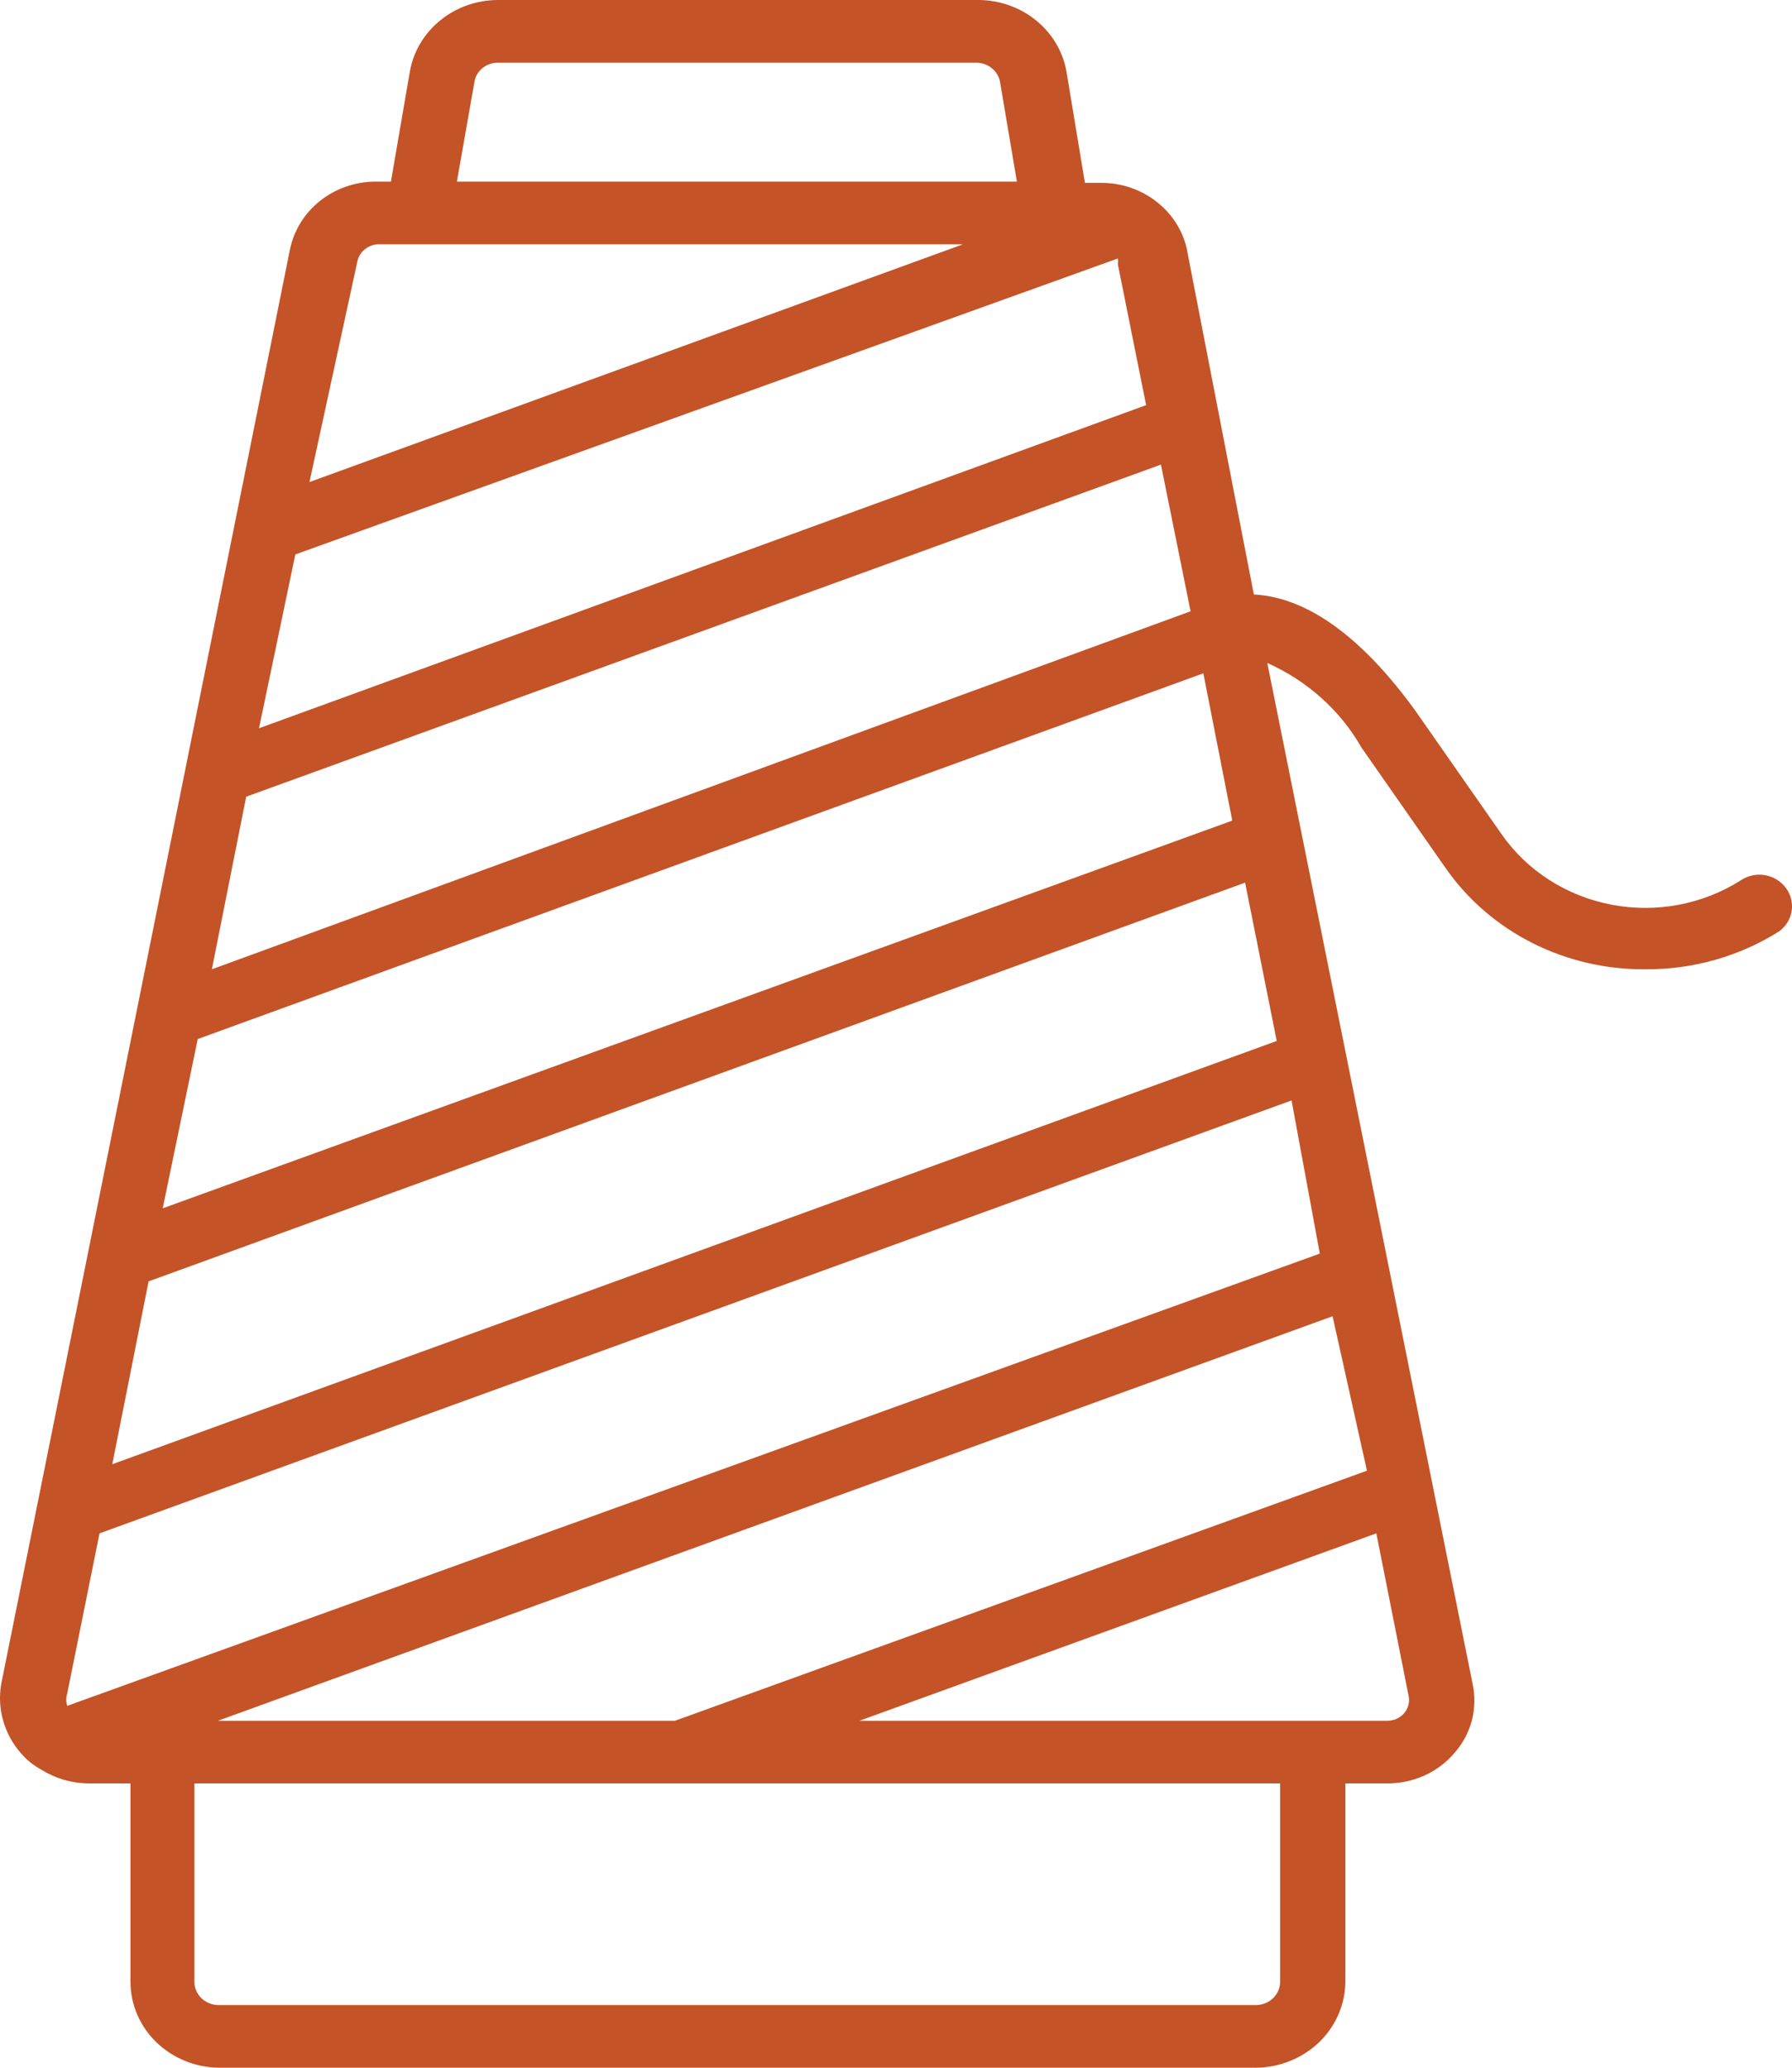 <svg width="26" height="30" viewBox="0 0 26 30" fill="none" xmlns="http://www.w3.org/2000/svg">
<path d="M25.917 12.891C25.882 12.841 25.838 12.799 25.786 12.766C25.735 12.733 25.677 12.71 25.616 12.699C25.555 12.687 25.493 12.688 25.432 12.7C25.371 12.712 25.314 12.735 25.262 12.769C24.709 13.122 24.032 13.251 23.381 13.126C22.729 13.001 22.155 12.633 21.786 12.103L20.536 10.313C19.559 8.963 18.739 8.653 18.192 8.625L17.215 3.591C17.149 3.323 16.991 3.085 16.765 2.915C16.54 2.744 16.262 2.652 15.975 2.653H15.741L15.477 1.06C15.43 0.761 15.271 0.489 15.03 0.294C14.79 0.099 14.483 -0.005 14.168 0H7.225C6.918 0.001 6.621 0.105 6.387 0.296C6.153 0.486 5.996 0.75 5.946 1.041L5.672 2.635H5.447C5.154 2.636 4.87 2.735 4.644 2.914C4.418 3.093 4.264 3.343 4.207 3.619L0.018 24.431C-0.013 24.608 -0.004 24.789 0.045 24.962C0.094 25.136 0.181 25.297 0.301 25.434C0.385 25.533 0.488 25.616 0.604 25.678C0.804 25.803 1.038 25.872 1.277 25.875H1.893V28.753C1.893 29.081 2.027 29.395 2.266 29.628C2.506 29.861 2.831 29.995 3.172 30H18.221C18.565 29.997 18.894 29.865 19.137 29.632C19.38 29.399 19.517 29.083 19.52 28.753V25.875H20.126C20.312 25.876 20.497 25.837 20.666 25.761C20.835 25.685 20.984 25.573 21.102 25.434C21.223 25.297 21.309 25.136 21.355 24.962C21.4 24.788 21.404 24.607 21.366 24.431L18.387 9.619C18.968 9.878 19.447 10.308 19.754 10.847L20.985 12.61C21.303 13.061 21.733 13.43 22.235 13.683C22.738 13.936 23.298 14.067 23.866 14.063C24.56 14.069 25.24 13.876 25.819 13.509C25.914 13.437 25.977 13.333 25.995 13.219C26.013 13.104 25.985 12.987 25.917 12.891ZM6.883 1.191C6.895 1.112 6.936 1.04 6.999 0.989C7.062 0.937 7.142 0.909 7.225 0.91H14.168C14.251 0.911 14.33 0.939 14.392 0.991C14.455 1.042 14.496 1.113 14.51 1.191L14.754 2.635H6.629L6.883 1.191ZM5.184 3.797C5.197 3.727 5.236 3.663 5.293 3.617C5.35 3.571 5.422 3.545 5.496 3.544H13.973L4.49 6.994L5.184 3.797ZM4.285 8.044L16.219 3.75C16.223 3.778 16.223 3.807 16.219 3.835L16.629 5.878L3.758 10.566L4.285 8.044ZM3.572 11.559L16.844 6.741L17.274 8.869L3.074 14.063L3.572 11.559ZM2.869 15.075L17.459 9.769L17.879 11.906L2.361 17.531L2.869 15.075ZM18.573 28.753C18.573 28.843 18.536 28.928 18.47 28.992C18.404 29.055 18.314 29.091 18.221 29.091H3.172C3.079 29.091 2.989 29.055 2.923 28.992C2.858 28.928 2.82 28.843 2.82 28.753V25.875H18.573V28.753ZM20.438 24.609C20.447 24.653 20.445 24.698 20.433 24.741C20.422 24.785 20.4 24.825 20.37 24.859C20.34 24.893 20.303 24.92 20.26 24.939C20.218 24.957 20.172 24.966 20.126 24.966H12.469L19.969 22.247L20.438 24.609ZM19.833 21.338L9.793 24.966H3.162L19.334 19.097L19.833 21.338ZM19.149 18.188L0.975 24.75C0.957 24.692 0.957 24.63 0.975 24.572L1.444 22.247L18.739 15.966L19.149 18.188ZM18.524 15.103L1.629 21.244L2.156 18.591L18.065 12.806L18.524 15.103Z" fill="#C45327"/>
</svg>
